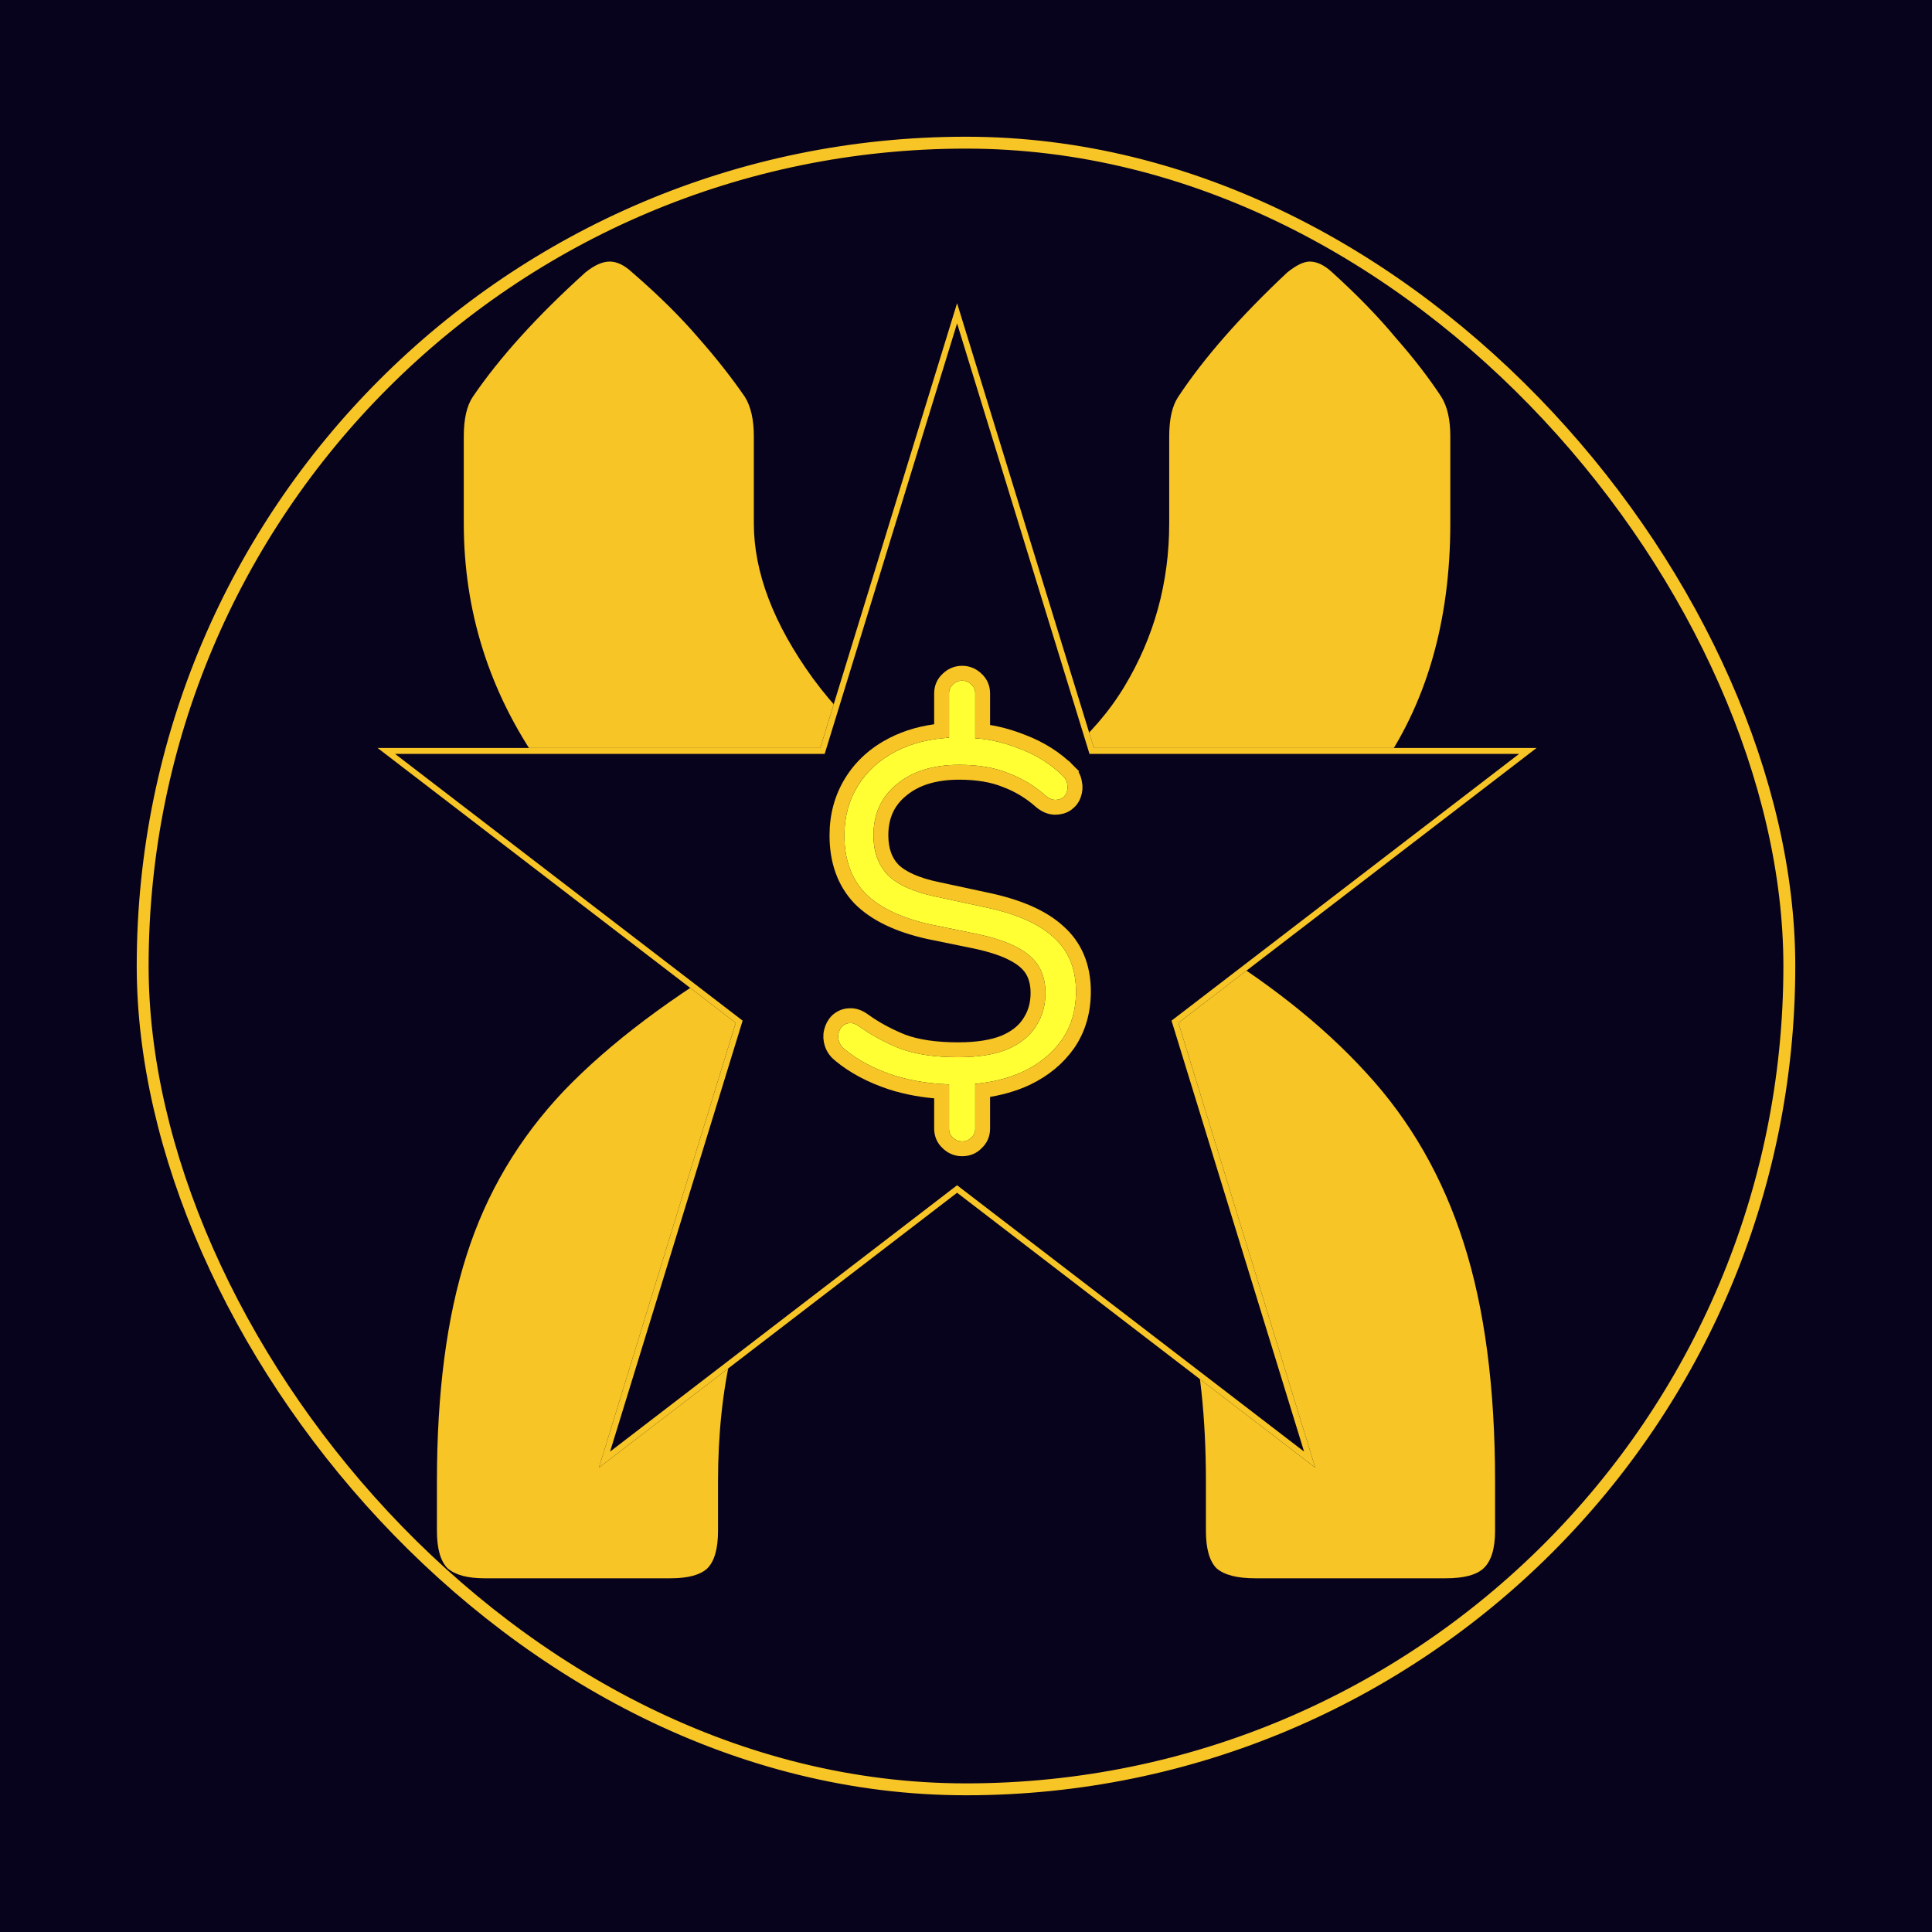 <?xml version="1.0" encoding="UTF-8" standalone="no"?><svg width="650" height="650" viewBox="0 0 650 650" fill="none" xmlns="http://www.w3.org/2000/svg">
<rect width="650" height="650" fill="#08031D"/>
<g filter="url(#filter0_dd_157_18)">
<rect x="50" y="50" width="550" height="550" rx="275" fill="#08031D"/>
<rect x="48" y="48" width="554" height="554" rx="277" stroke="#F7C526" stroke-width="4"/>
</g>
<path d="M325.301 361.822C294.58 378.709 272.895 397.708 260.245 418.817C247.796 439.927 241.572 466.465 241.572 498.431V515.017C241.572 521.049 240.367 525.27 237.958 527.683C235.548 529.894 231.432 531 225.609 531H162.963C157.341 531 153.224 529.894 150.614 527.683C148.205 525.27 147 521.049 147 515.017V498.431C147 468.475 150.313 443.144 156.939 422.436C163.565 401.528 174.508 383.032 189.768 366.948C205.229 350.865 226.212 335.083 252.716 319.603C222.597 302.313 198.904 281.505 181.636 257.178C164.569 232.651 156.036 205.611 156.036 176.057V146.805C156.036 140.975 157.039 136.552 159.047 133.536C168.083 120.267 180.733 106.295 196.997 91.619C200.009 89.206 202.719 88 205.129 88C207.538 88 210.048 89.206 212.658 91.619C221.493 99.258 228.922 106.597 234.946 113.633C240.97 120.469 246.19 127.103 250.607 133.536C252.615 136.753 253.619 141.176 253.619 146.805V176.057C253.619 192.543 260.245 209.933 273.497 228.228C286.95 246.523 305.323 261.702 328.614 273.765C351.706 261.903 368.271 247.629 378.31 230.942C388.35 214.256 393.368 195.96 393.368 176.057V146.805C393.368 140.975 394.373 136.552 396.381 133.536C405.015 120.469 417.263 106.496 433.125 91.619C436.137 89.206 438.646 88 440.655 88C443.065 88 445.574 89.206 448.184 91.619C456.618 99.258 463.745 106.597 469.569 113.633C475.593 120.469 480.712 127.103 484.929 133.536C486.937 136.753 487.941 141.176 487.941 146.805V176.057C487.941 209.229 479.809 237.175 463.544 259.893C447.481 282.61 426.9 301.107 401.803 315.381C425.496 329.454 444.771 344.632 459.629 360.917C474.488 377.001 485.431 396.1 492.459 418.215C499.486 440.128 503 466.868 503 498.431V515.017C503 521.049 501.695 525.27 499.085 527.683C496.676 529.894 492.459 531 486.435 531H422.282C416.259 531 411.942 529.894 409.332 527.683C406.922 525.27 405.717 521.049 405.717 515.017V498.431C405.717 476.92 403.71 458.223 399.694 442.339C395.879 426.457 388.149 412.184 376.503 399.518C365.057 386.65 347.99 374.086 325.301 361.822Z" fill="#F7C526"/>
<g filter="url(#filter1_dd_157_18)">
<path d="M322 98L368.025 247.644H516.967L396.471 340.128L442.496 489.772L322 397.287L201.504 489.772L247.529 340.128L127.033 247.644H275.975L322 98Z" fill="#08031D"/>
<path d="M322 101.402L367.07 247.938L367.287 248.644H368.025H514.021L395.862 339.335L395.311 339.758L395.515 340.422L440.619 487.071L322.609 396.494L322 396.026L321.391 396.494L203.381 487.071L248.485 340.422L248.689 339.758L248.138 339.335L129.979 248.644H275.975H276.713L276.93 247.938L322 101.402Z" stroke="#F7C526" stroke-width="2"/>
</g>
<g filter="url(#filter2_d_157_18)">
<path d="M323.695 384C322.5 384 321.468 383.564 320.598 382.691C319.729 381.927 319.294 380.945 319.294 379.744V362.395L321.739 364.85C314.133 364.85 307.069 363.813 300.549 361.74C294.029 359.558 288.596 356.666 284.249 353.065C283.271 352.302 282.619 351.429 282.293 350.447C281.967 349.465 281.913 348.537 282.13 347.664C282.348 346.682 282.782 345.864 283.434 345.209C284.195 344.554 285.01 344.227 285.879 344.227C286.857 344.118 287.944 344.5 289.139 345.373C293.051 348.21 297.561 350.665 302.668 352.738C307.884 354.702 314.459 355.684 322.391 355.684C329.02 355.684 334.507 354.811 338.854 353.065C343.201 351.21 346.406 348.646 348.471 345.373C350.644 342.099 351.731 338.335 351.731 334.079C351.731 330.587 350.97 327.587 349.449 325.077C347.928 322.567 345.483 320.44 342.114 318.694C338.854 316.948 334.453 315.475 328.911 314.275L312.937 311.001C303.157 308.819 295.877 305.327 291.095 300.526C286.423 295.616 284.086 289.123 284.086 281.049C284.086 274.829 285.608 269.264 288.65 264.354C291.693 259.444 295.985 255.57 301.527 252.733C307.069 249.896 313.481 248.368 320.761 248.15L319.294 250.278V233.256C319.294 232.055 319.729 231.073 320.598 230.309C321.468 229.436 322.5 229 323.695 229C324.891 229 325.923 229.436 326.792 230.309C327.661 231.073 328.096 232.055 328.096 233.256V250.278L326.466 248.314C331.791 248.423 337.333 249.623 343.092 251.914C348.851 254.097 353.741 257.207 357.762 261.244C358.523 262.008 358.957 262.881 359.066 263.863C359.283 264.736 359.229 265.609 358.903 266.482C358.686 267.245 358.197 267.9 357.436 268.446C356.784 268.882 355.969 269.1 354.991 269.1C354.013 269.1 352.981 268.664 351.894 267.791C348.091 264.408 343.853 261.844 339.18 260.098C334.616 258.243 329.128 257.316 322.717 257.316C313.915 257.316 306.906 259.498 301.69 263.863C296.474 268.118 293.866 273.847 293.866 281.049C293.866 286.614 295.496 291.087 298.756 294.47C302.125 297.743 307.504 300.144 314.893 301.672L330.867 305.109C341.516 307.291 349.34 310.674 354.339 315.257C359.446 319.73 362 325.841 362 333.588C362 339.808 360.424 345.209 357.273 349.792C354.122 354.266 349.829 357.812 344.396 360.431C339.071 362.941 332.823 364.414 325.651 364.85L328.096 362.231V379.744C328.096 380.945 327.661 381.927 326.792 382.691C326.031 383.564 324.999 384 323.695 384Z" fill="#FFFF33"/>
<path d="M330.596 379.744V366.888C336.083 366.162 341.047 364.773 345.462 362.692L345.472 362.688L345.482 362.683C351.258 359.899 355.896 356.088 359.317 351.232L359.325 351.22L359.333 351.208C362.804 346.16 364.5 340.251 364.5 333.588C364.5 325.244 361.722 318.411 356.008 313.395C350.533 308.386 342.212 304.883 331.381 302.662L315.419 299.228L315.409 299.225L315.399 299.223C308.244 297.744 303.41 295.49 300.528 292.705C297.817 289.876 296.366 286.076 296.366 281.049C296.366 274.538 298.682 269.544 303.271 265.8L303.283 265.79L303.295 265.78C307.942 261.891 314.326 259.816 322.717 259.816C328.898 259.816 334.049 260.711 338.239 262.414L338.272 262.428L338.305 262.44C342.683 264.076 346.655 266.477 350.233 269.659L350.279 269.701L350.328 269.74C351.674 270.821 353.245 271.6 354.991 271.6C356.342 271.6 357.672 271.296 358.827 270.523L358.86 270.501L358.893 270.477C360 269.683 360.867 268.618 361.278 267.266C361.726 266.017 361.821 264.717 361.53 263.421C361.323 261.894 360.616 260.567 359.533 259.48L357.899 261.108L359.533 259.48C355.246 255.175 350.054 251.882 343.997 249.584C339.438 247.772 334.969 246.601 330.596 246.094V233.256C330.596 231.395 329.896 229.739 328.505 228.488C327.193 227.197 325.55 226.5 323.695 226.5C321.84 226.5 320.198 227.197 318.885 228.488C317.495 229.739 316.794 231.395 316.794 233.256V245.895C310.76 246.478 305.28 248.003 300.388 250.507C294.474 253.535 289.826 257.71 286.525 263.037C283.219 268.373 281.586 274.401 281.586 281.049C281.586 289.634 284.087 296.788 289.284 302.249L289.304 302.27L289.324 302.29C294.566 307.554 302.357 311.202 312.393 313.441L312.414 313.446L312.435 313.45L328.396 316.721C333.811 317.895 337.959 319.305 340.934 320.898L340.949 320.906L340.964 320.913C344.042 322.509 346.088 324.355 347.311 326.373C348.554 328.423 349.231 330.957 349.231 334.079C349.231 337.886 348.267 341.161 346.388 343.99L346.372 344.014L346.357 344.039C344.621 346.79 341.868 349.056 337.897 350.756C333.946 352.338 328.81 353.184 322.391 353.184C314.658 353.184 308.417 352.226 303.579 350.41C298.647 348.405 294.33 346.048 290.611 343.352C289.196 342.319 287.537 341.575 285.743 341.729C284.24 341.763 282.91 342.362 281.804 343.314L281.731 343.377L281.663 343.445C280.654 344.458 280.009 345.703 279.696 347.093C279.358 348.481 279.472 349.882 279.921 351.234C280.427 352.759 281.407 354.011 282.681 355.012C287.306 358.837 293.018 361.856 299.756 364.111L299.774 364.117L299.792 364.123C305.134 365.821 310.804 366.845 316.794 367.204V379.744C316.794 381.605 317.495 383.261 318.885 384.512C320.198 385.803 321.84 386.5 323.695 386.5C325.565 386.5 327.279 385.861 328.565 384.458C329.916 383.213 330.596 381.578 330.596 379.744Z" stroke="#F7C526" stroke-width="5"/>
</g>
<defs>
<filter id="filter0_dd_157_18" x="21" y="21" width="608" height="608" filterUnits="userSpaceOnUse" color-interpolation-filters="sRGB">
<feFlood flood-opacity="0" result="BackgroundImageFix"/>
<feColorMatrix in="SourceAlpha" type="matrix" values="0 0 0 0 0 0 0 0 0 0 0 0 0 0 0 0 0 0 127 0" result="hardAlpha"/>
<feOffset/>
<feGaussianBlur stdDeviation="12.5"/>
<feComposite in2="hardAlpha" operator="out"/>
<feColorMatrix type="matrix" values="0 0 0 0 0.969 0 0 0 0 0.773 0 0 0 0 0.149 0 0 0 1 0"/>
<feBlend mode="normal" in2="BackgroundImageFix" result="effect1_dropShadow_157_18"/>
<feColorMatrix in="SourceAlpha" type="matrix" values="0 0 0 0 0 0 0 0 0 0 0 0 0 0 0 0 0 0 127 0" result="hardAlpha"/>
<feOffset/>
<feGaussianBlur stdDeviation="12.5"/>
<feComposite in2="hardAlpha" operator="out"/>
<feColorMatrix type="matrix" values="0 0 0 0 0.969 0 0 0 0 0.773 0 0 0 0 0.149 0 0 0 1 0"/>
<feBlend mode="normal" in2="effect1_dropShadow_157_18" result="effect2_dropShadow_157_18"/>
<feBlend mode="normal" in="SourceGraphic" in2="effect2_dropShadow_157_18" result="shape"/>
</filter>
<filter id="filter1_dd_157_18" x="102.033" y="73" width="439.933" height="441.772" filterUnits="userSpaceOnUse" color-interpolation-filters="sRGB">
<feFlood flood-opacity="0" result="BackgroundImageFix"/>
<feColorMatrix in="SourceAlpha" type="matrix" values="0 0 0 0 0 0 0 0 0 0 0 0 0 0 0 0 0 0 127 0" result="hardAlpha"/>
<feOffset/>
<feGaussianBlur stdDeviation="12.5"/>
<feComposite in2="hardAlpha" operator="out"/>
<feColorMatrix type="matrix" values="0 0 0 0 0.969 0 0 0 0 0.773 0 0 0 0 0.149 0 0 0 1 0"/>
<feBlend mode="normal" in2="BackgroundImageFix" result="effect1_dropShadow_157_18"/>
<feColorMatrix in="SourceAlpha" type="matrix" values="0 0 0 0 0 0 0 0 0 0 0 0 0 0 0 0 0 0 127 0" result="hardAlpha"/>
<feOffset dy="4"/>
<feGaussianBlur stdDeviation="2"/>
<feComposite in2="hardAlpha" operator="out"/>
<feColorMatrix type="matrix" values="0 0 0 0 0 0 0 0 0 0 0 0 0 0 0 0 0 0 0.25 0"/>
<feBlend mode="normal" in2="effect1_dropShadow_157_18" result="effect2_dropShadow_157_18"/>
<feBlend mode="normal" in="SourceGraphic" in2="effect2_dropShadow_157_18" result="shape"/>
</filter>
<filter id="filter2_d_157_18" x="252" y="199" width="140" height="215" filterUnits="userSpaceOnUse" color-interpolation-filters="sRGB">
<feFlood flood-opacity="0" result="BackgroundImageFix"/>
<feColorMatrix in="SourceAlpha" type="matrix" values="0 0 0 0 0 0 0 0 0 0 0 0 0 0 0 0 0 0 127 0" result="hardAlpha"/>
<feOffset/>
<feGaussianBlur stdDeviation="12.5"/>
<feComposite in2="hardAlpha" operator="out"/>
<feColorMatrix type="matrix" values="0 0 0 0 0.969 0 0 0 0 0.773 0 0 0 0 0.149 0 0 0 1 0"/>
<feBlend mode="normal" in2="BackgroundImageFix" result="effect1_dropShadow_157_18"/>
<feBlend mode="normal" in="SourceGraphic" in2="effect1_dropShadow_157_18" result="shape"/>
</filter>
</defs>
</svg>
